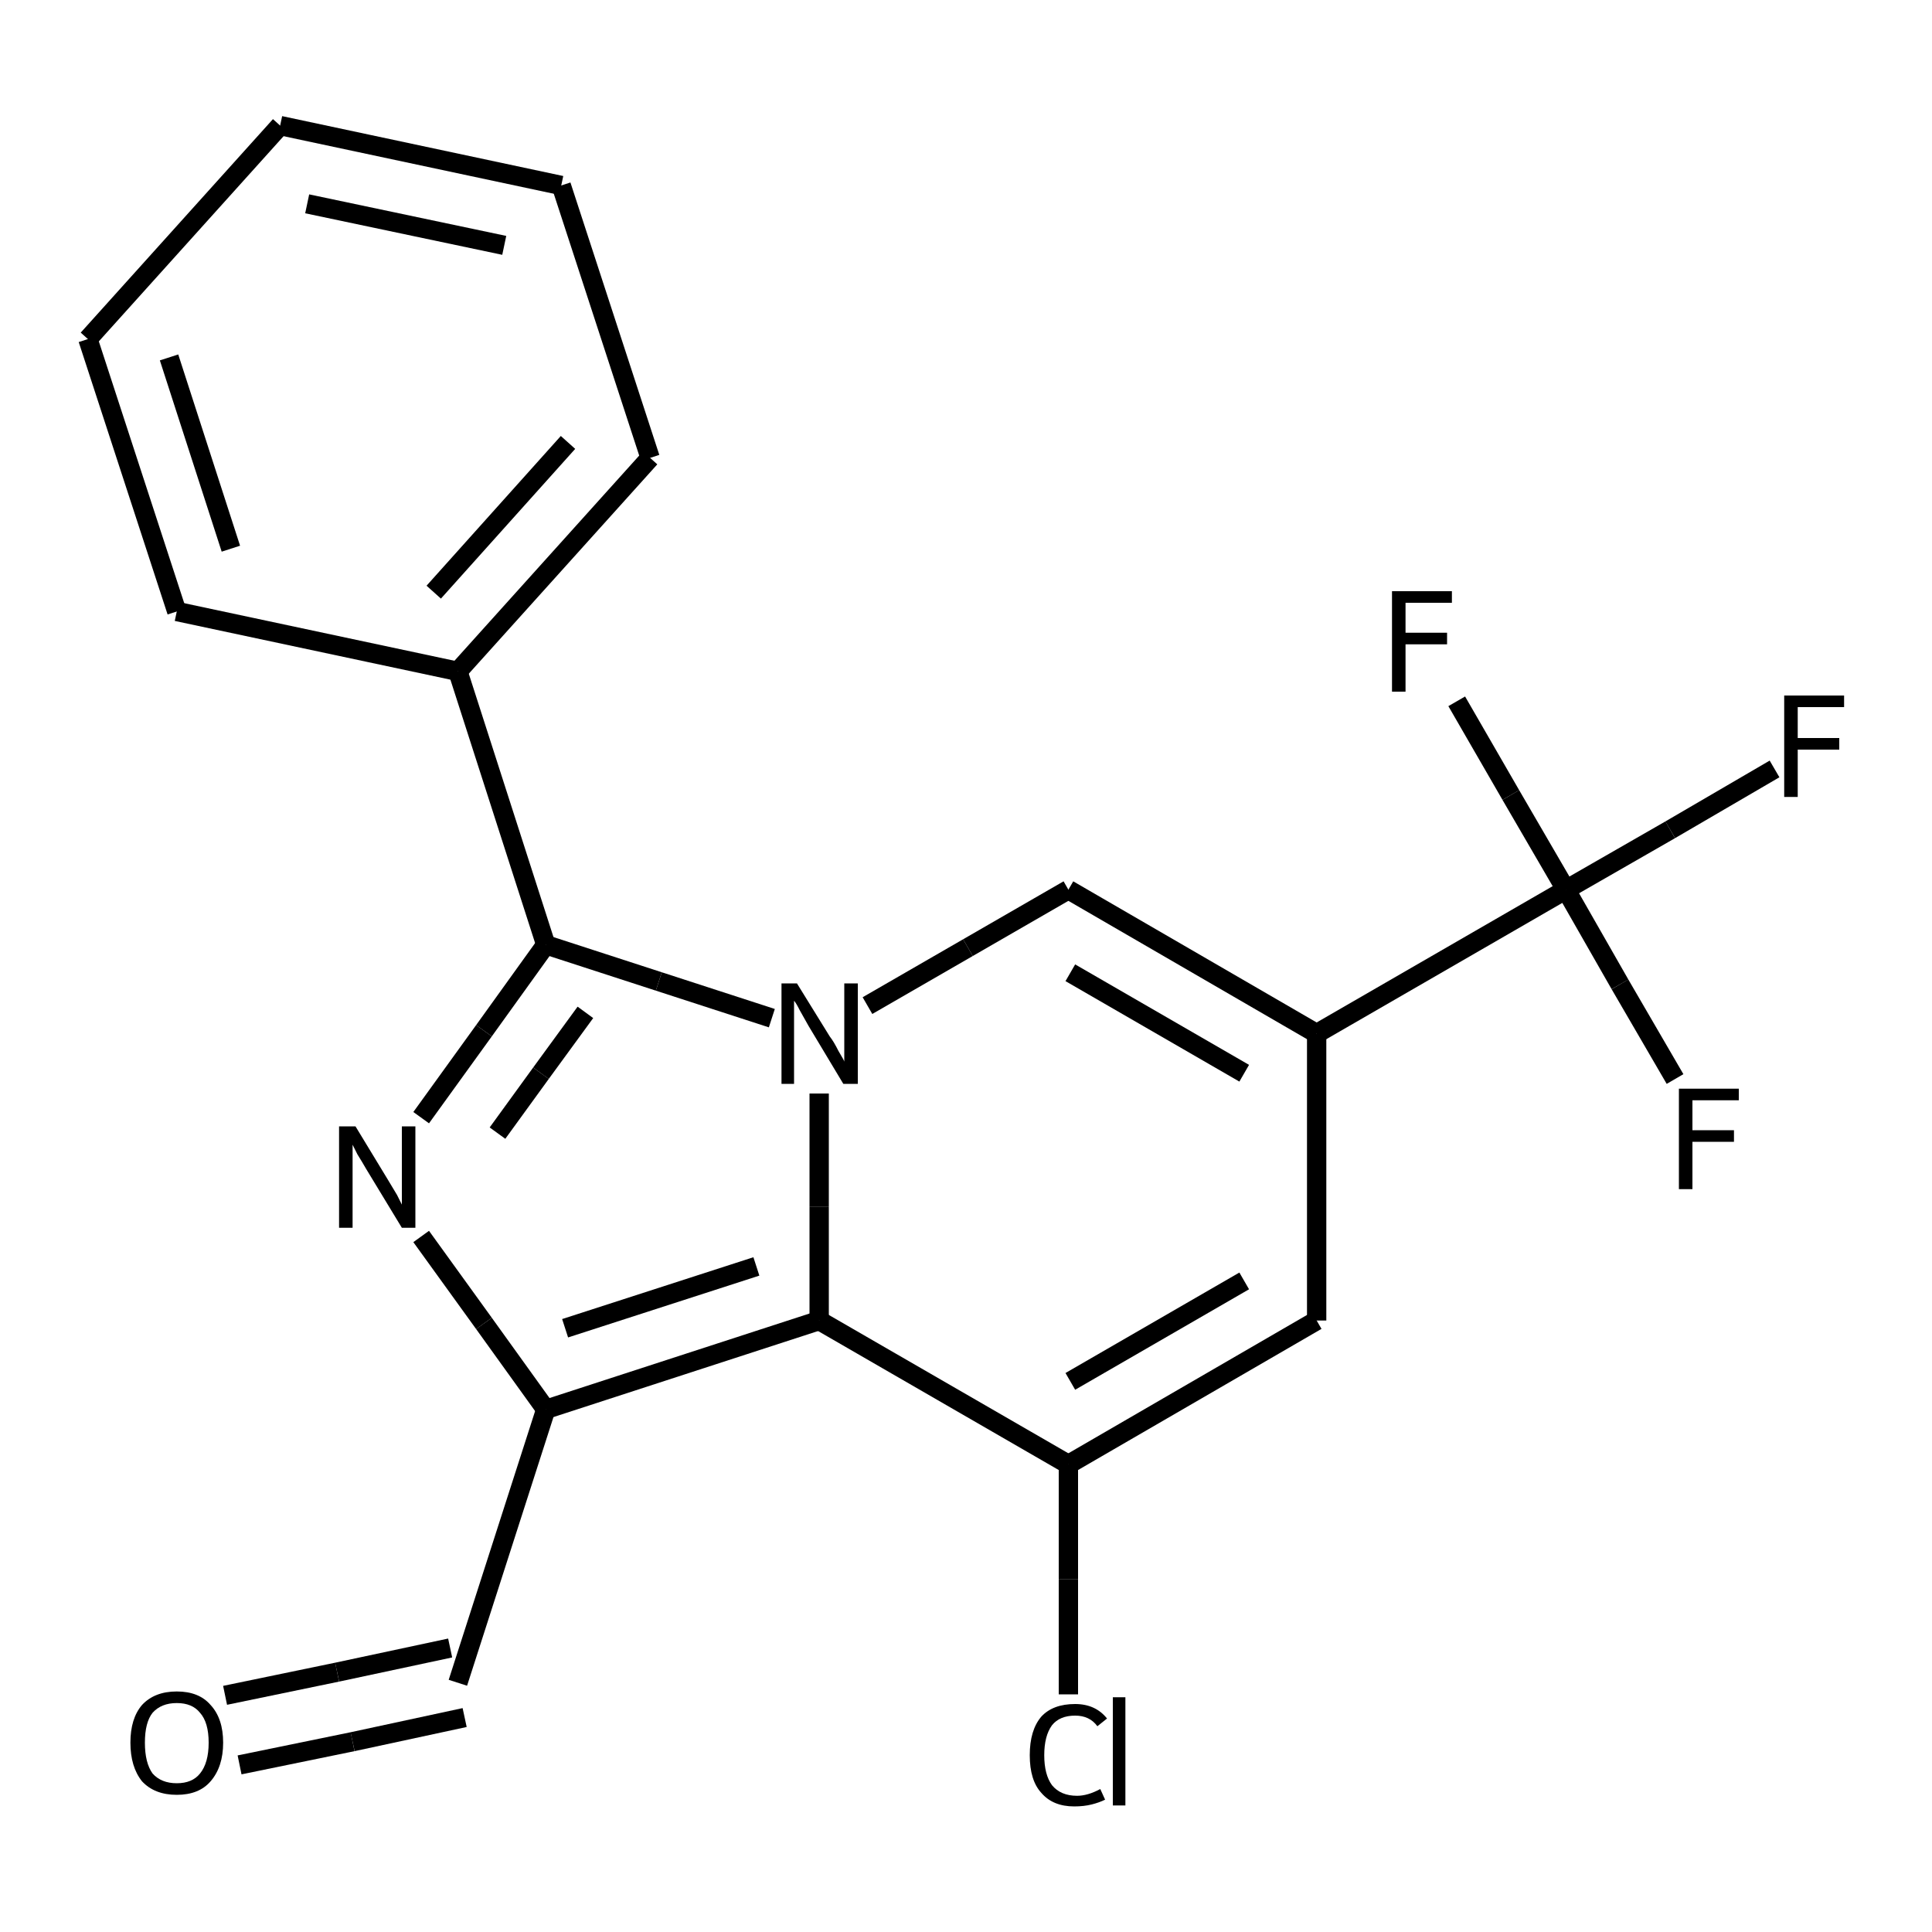 <?xml version="1.0" encoding="iso-8859-1"?>
<svg version="1.1" baseProfile="full"
              xmlns="http://www.w3.org/2000/svg"
                      xmlns:rdkit="http://www.rdkit.org/xml"
                      xmlns:xlink="http://www.w3.org/1999/xlink"
                  xml:space="preserve"
width="200px" height="200px" viewBox="0 0 200 200">
<!-- END OF HEADER -->
<rect style="opacity:1.0;fill:none;stroke:none" width="200.0" height="200.0" x="0.0" y="0.0"> </rect>
<path class="bond-0 atom-1 atom-0" d="M 84.8,136.7 L 84.8,124.9" style="fill:none;fill-rule:evenodd;stroke:#000000;stroke-width:2.0px;stroke-linecap:butt;stroke-linejoin:miter;stroke-opacity:1" />
<path class="bond-0 atom-1 atom-0" d="M 84.8,124.9 L 84.8,113.2" style="fill:none;fill-rule:evenodd;stroke:#000000;stroke-width:2.0px;stroke-linecap:butt;stroke-linejoin:miter;stroke-opacity:1" />
<path class="bond-1 atom-2 atom-3" d="M 43.6,115.7 L 50.1,106.7" style="fill:none;fill-rule:evenodd;stroke:#000000;stroke-width:2.0px;stroke-linecap:butt;stroke-linejoin:miter;stroke-opacity:1" />
<path class="bond-1 atom-2 atom-3" d="M 50.1,106.7 L 56.5,97.8" style="fill:none;fill-rule:evenodd;stroke:#000000;stroke-width:2.0px;stroke-linecap:butt;stroke-linejoin:miter;stroke-opacity:1" />
<path class="bond-1 atom-2 atom-3" d="M 51.5,117.3 L 56.0,111.1" style="fill:none;fill-rule:evenodd;stroke:#000000;stroke-width:2.0px;stroke-linecap:butt;stroke-linejoin:miter;stroke-opacity:1" />
<path class="bond-1 atom-2 atom-3" d="M 56.0,111.1 L 60.6,104.8" style="fill:none;fill-rule:evenodd;stroke:#000000;stroke-width:2.0px;stroke-linecap:butt;stroke-linejoin:miter;stroke-opacity:1" />
<path class="bond-2 atom-3 atom-0" d="M 56.5,97.8 L 68.2,101.6" style="fill:none;fill-rule:evenodd;stroke:#000000;stroke-width:2.0px;stroke-linecap:butt;stroke-linejoin:miter;stroke-opacity:1" />
<path class="bond-2 atom-3 atom-0" d="M 68.2,101.6 L 79.9,105.4" style="fill:none;fill-rule:evenodd;stroke:#000000;stroke-width:2.0px;stroke-linecap:butt;stroke-linejoin:miter;stroke-opacity:1" />
<path class="bond-3 atom-4 atom-1" d="M 56.5,145.9 L 84.8,136.7" style="fill:none;fill-rule:evenodd;stroke:#000000;stroke-width:2.0px;stroke-linecap:butt;stroke-linejoin:miter;stroke-opacity:1" />
<path class="bond-3 atom-4 atom-1" d="M 58.5,137.5 L 78.3,131.1" style="fill:none;fill-rule:evenodd;stroke:#000000;stroke-width:2.0px;stroke-linecap:butt;stroke-linejoin:miter;stroke-opacity:1" />
<path class="bond-4 atom-5 atom-6" d="M 136.3,107.0 L 110.6,92.1" style="fill:none;fill-rule:evenodd;stroke:#000000;stroke-width:2.0px;stroke-linecap:butt;stroke-linejoin:miter;stroke-opacity:1" />
<path class="bond-4 atom-5 atom-6" d="M 128.8,111.1 L 110.8,100.7" style="fill:none;fill-rule:evenodd;stroke:#000000;stroke-width:2.0px;stroke-linecap:butt;stroke-linejoin:miter;stroke-opacity:1" />
<path class="bond-5 atom-6 atom-0" d="M 110.6,92.1 L 100.2,98.1" style="fill:none;fill-rule:evenodd;stroke:#000000;stroke-width:2.0px;stroke-linecap:butt;stroke-linejoin:miter;stroke-opacity:1" />
<path class="bond-5 atom-6 atom-0" d="M 100.2,98.1 L 89.8,104.1" style="fill:none;fill-rule:evenodd;stroke:#000000;stroke-width:2.0px;stroke-linecap:butt;stroke-linejoin:miter;stroke-opacity:1" />
<path class="bond-6 atom-7 atom-1" d="M 110.6,151.6 L 84.8,136.7" style="fill:none;fill-rule:evenodd;stroke:#000000;stroke-width:2.0px;stroke-linecap:butt;stroke-linejoin:miter;stroke-opacity:1" />
<path class="bond-7 atom-8 atom-5" d="M 162.1,92.1 L 136.3,107.0" style="fill:none;fill-rule:evenodd;stroke:#000000;stroke-width:2.0px;stroke-linecap:butt;stroke-linejoin:miter;stroke-opacity:1" />
<path class="bond-8 atom-9 atom-5" d="M 136.3,136.7 L 136.3,107.0" style="fill:none;fill-rule:evenodd;stroke:#000000;stroke-width:2.0px;stroke-linecap:butt;stroke-linejoin:miter;stroke-opacity:1" />
<path class="bond-9 atom-10 atom-3" d="M 47.4,69.5 L 56.5,97.8" style="fill:none;fill-rule:evenodd;stroke:#000000;stroke-width:2.0px;stroke-linecap:butt;stroke-linejoin:miter;stroke-opacity:1" />
<path class="bond-10 atom-11 atom-4" d="M 47.4,174.2 L 56.5,145.9" style="fill:none;fill-rule:evenodd;stroke:#000000;stroke-width:2.0px;stroke-linecap:butt;stroke-linejoin:miter;stroke-opacity:1" />
<path class="bond-11 atom-12 atom-7" d="M 110.6,175.4 L 110.6,163.5" style="fill:none;fill-rule:evenodd;stroke:#000000;stroke-width:2.0px;stroke-linecap:butt;stroke-linejoin:miter;stroke-opacity:1" />
<path class="bond-11 atom-12 atom-7" d="M 110.6,163.5 L 110.6,151.6" style="fill:none;fill-rule:evenodd;stroke:#000000;stroke-width:2.0px;stroke-linecap:butt;stroke-linejoin:miter;stroke-opacity:1" />
<path class="bond-12 atom-13 atom-8" d="M 183.7,79.6 L 172.9,85.9" style="fill:none;fill-rule:evenodd;stroke:#000000;stroke-width:2.0px;stroke-linecap:butt;stroke-linejoin:miter;stroke-opacity:1" />
<path class="bond-12 atom-13 atom-8" d="M 172.9,85.9 L 162.1,92.1" style="fill:none;fill-rule:evenodd;stroke:#000000;stroke-width:2.0px;stroke-linecap:butt;stroke-linejoin:miter;stroke-opacity:1" />
<path class="bond-13 atom-14 atom-8" d="M 150.8,72.6 L 156.4,82.3" style="fill:none;fill-rule:evenodd;stroke:#000000;stroke-width:2.0px;stroke-linecap:butt;stroke-linejoin:miter;stroke-opacity:1" />
<path class="bond-13 atom-14 atom-8" d="M 156.4,82.3 L 162.1,92.1" style="fill:none;fill-rule:evenodd;stroke:#000000;stroke-width:2.0px;stroke-linecap:butt;stroke-linejoin:miter;stroke-opacity:1" />
<path class="bond-14 atom-15 atom-8" d="M 173.4,111.7 L 167.7,101.9" style="fill:none;fill-rule:evenodd;stroke:#000000;stroke-width:2.0px;stroke-linecap:butt;stroke-linejoin:miter;stroke-opacity:1" />
<path class="bond-14 atom-15 atom-8" d="M 167.7,101.9 L 162.1,92.1" style="fill:none;fill-rule:evenodd;stroke:#000000;stroke-width:2.0px;stroke-linecap:butt;stroke-linejoin:miter;stroke-opacity:1" />
<path class="bond-15 atom-16 atom-11" d="M 23.3,175.5 L 34.9,173.1" style="fill:none;fill-rule:evenodd;stroke:#000000;stroke-width:2.0px;stroke-linecap:butt;stroke-linejoin:miter;stroke-opacity:1" />
<path class="bond-15 atom-16 atom-11" d="M 34.9,173.1 L 46.6,170.6" style="fill:none;fill-rule:evenodd;stroke:#000000;stroke-width:2.0px;stroke-linecap:butt;stroke-linejoin:miter;stroke-opacity:1" />
<path class="bond-15 atom-16 atom-11" d="M 24.8,182.7 L 36.5,180.3" style="fill:none;fill-rule:evenodd;stroke:#000000;stroke-width:2.0px;stroke-linecap:butt;stroke-linejoin:miter;stroke-opacity:1" />
<path class="bond-15 atom-16 atom-11" d="M 36.5,180.3 L 48.1,177.8" style="fill:none;fill-rule:evenodd;stroke:#000000;stroke-width:2.0px;stroke-linecap:butt;stroke-linejoin:miter;stroke-opacity:1" />
<path class="bond-16 atom-17 atom-10" d="M 67.3,47.4 L 47.4,69.5" style="fill:none;fill-rule:evenodd;stroke:#000000;stroke-width:2.0px;stroke-linecap:butt;stroke-linejoin:miter;stroke-opacity:1" />
<path class="bond-16 atom-17 atom-10" d="M 58.8,45.8 L 44.9,61.3" style="fill:none;fill-rule:evenodd;stroke:#000000;stroke-width:2.0px;stroke-linecap:butt;stroke-linejoin:miter;stroke-opacity:1" />
<path class="bond-17 atom-18 atom-10" d="M 18.3,63.3 L 47.4,69.5" style="fill:none;fill-rule:evenodd;stroke:#000000;stroke-width:2.0px;stroke-linecap:butt;stroke-linejoin:miter;stroke-opacity:1" />
<path class="bond-18 atom-19 atom-18" d="M 9.1,35.1 L 18.3,63.3" style="fill:none;fill-rule:evenodd;stroke:#000000;stroke-width:2.0px;stroke-linecap:butt;stroke-linejoin:miter;stroke-opacity:1" />
<path class="bond-18 atom-19 atom-18" d="M 17.5,37.0 L 23.9,56.8" style="fill:none;fill-rule:evenodd;stroke:#000000;stroke-width:2.0px;stroke-linecap:butt;stroke-linejoin:miter;stroke-opacity:1" />
<path class="bond-19 atom-20 atom-17" d="M 58.1,19.2 L 67.3,47.4" style="fill:none;fill-rule:evenodd;stroke:#000000;stroke-width:2.0px;stroke-linecap:butt;stroke-linejoin:miter;stroke-opacity:1" />
<path class="bond-20 atom-21 atom-19" d="M 29.0,13.0 L 9.1,35.1" style="fill:none;fill-rule:evenodd;stroke:#000000;stroke-width:2.0px;stroke-linecap:butt;stroke-linejoin:miter;stroke-opacity:1" />
<path class="bond-21 atom-2 atom-4" d="M 43.6,128.0 L 50.1,137.0" style="fill:none;fill-rule:evenodd;stroke:#000000;stroke-width:2.0px;stroke-linecap:butt;stroke-linejoin:miter;stroke-opacity:1" />
<path class="bond-21 atom-2 atom-4" d="M 50.1,137.0 L 56.5,145.9" style="fill:none;fill-rule:evenodd;stroke:#000000;stroke-width:2.0px;stroke-linecap:butt;stroke-linejoin:miter;stroke-opacity:1" />
<path class="bond-22 atom-7 atom-9" d="M 110.6,151.6 L 136.3,136.7" style="fill:none;fill-rule:evenodd;stroke:#000000;stroke-width:2.0px;stroke-linecap:butt;stroke-linejoin:miter;stroke-opacity:1" />
<path class="bond-22 atom-7 atom-9" d="M 110.8,143.0 L 128.8,132.6" style="fill:none;fill-rule:evenodd;stroke:#000000;stroke-width:2.0px;stroke-linecap:butt;stroke-linejoin:miter;stroke-opacity:1" />
<path class="bond-23 atom-20 atom-21" d="M 58.1,19.2 L 29.0,13.0" style="fill:none;fill-rule:evenodd;stroke:#000000;stroke-width:2.0px;stroke-linecap:butt;stroke-linejoin:miter;stroke-opacity:1" />
<path class="bond-23 atom-20 atom-21" d="M 52.2,25.4 L 31.8,21.1" style="fill:none;fill-rule:evenodd;stroke:#000000;stroke-width:2.0px;stroke-linecap:butt;stroke-linejoin:miter;stroke-opacity:1" />
<path class="atom-0" d="M 82.5 101.8
L 85.9 107.3
Q 86.3 107.8, 86.8 108.8
Q 87.4 109.8, 87.4 109.9
L 87.4 101.8
L 88.8 101.8
L 88.8 112.2
L 87.3 112.2
L 83.7 106.2
Q 83.3 105.5, 82.8 104.6
Q 82.4 103.8, 82.2 103.6
L 82.2 112.2
L 80.9 112.2
L 80.9 101.8
L 82.5 101.8
" fill="#000000"/>
<path class="atom-2" d="M 36.8 116.6
L 40.2 122.2
Q 40.5 122.7, 41.1 123.7
Q 41.6 124.7, 41.6 124.7
L 41.6 116.6
L 43.0 116.6
L 43.0 127.1
L 41.6 127.1
L 37.9 121.0
Q 37.5 120.3, 37.0 119.5
Q 36.6 118.7, 36.5 118.5
L 36.5 127.1
L 35.1 127.1
L 35.1 116.6
L 36.8 116.6
" fill="#000000"/>
<path class="atom-12" d="M 106.6 181.7
Q 106.6 179.1, 107.8 177.7
Q 109.0 176.4, 111.3 176.4
Q 113.4 176.4, 114.6 177.9
L 113.6 178.7
Q 112.8 177.6, 111.3 177.6
Q 109.7 177.6, 108.9 178.6
Q 108.1 179.7, 108.1 181.7
Q 108.1 183.7, 108.9 184.8
Q 109.8 185.9, 111.5 185.9
Q 112.6 185.9, 113.9 185.2
L 114.4 186.3
Q 113.8 186.6, 113.0 186.8
Q 112.2 187.0, 111.2 187.0
Q 109.0 187.0, 107.8 185.6
Q 106.6 184.3, 106.6 181.7
" fill="#000000"/>
<path class="atom-12" d="M 115.2 175.7
L 116.5 175.7
L 116.5 186.9
L 115.2 186.9
L 115.2 175.7
" fill="#000000"/>
<path class="atom-13" d="M 184.7 72.0
L 190.9 72.0
L 190.9 73.2
L 186.1 73.2
L 186.1 76.4
L 190.4 76.4
L 190.4 77.6
L 186.1 77.6
L 186.1 82.5
L 184.7 82.5
L 184.7 72.0
" fill="#000000"/>
<path class="atom-14" d="M 144.1 61.2
L 150.3 61.2
L 150.3 62.4
L 145.5 62.4
L 145.5 65.5
L 149.8 65.5
L 149.8 66.7
L 145.5 66.7
L 145.5 71.6
L 144.1 71.6
L 144.1 61.2
" fill="#000000"/>
<path class="atom-15" d="M 173.8 112.7
L 180.0 112.7
L 180.0 113.9
L 175.2 113.9
L 175.2 117.0
L 179.5 117.0
L 179.5 118.2
L 175.2 118.2
L 175.2 123.1
L 173.8 123.1
L 173.8 112.7
" fill="#000000"/>
<path class="atom-16" d="M 13.5 180.4
Q 13.5 177.9, 14.7 176.5
Q 16.0 175.1, 18.3 175.1
Q 20.6 175.1, 21.8 176.5
Q 23.1 177.9, 23.1 180.4
Q 23.1 182.9, 21.8 184.4
Q 20.6 185.8, 18.3 185.8
Q 16.0 185.8, 14.7 184.4
Q 13.5 182.9, 13.5 180.4
M 18.3 184.6
Q 19.9 184.6, 20.7 183.6
Q 21.6 182.5, 21.6 180.4
Q 21.6 178.3, 20.7 177.3
Q 19.9 176.3, 18.3 176.3
Q 16.7 176.3, 15.8 177.3
Q 15.0 178.3, 15.0 180.4
Q 15.0 182.5, 15.8 183.6
Q 16.7 184.6, 18.3 184.6
" fill="#000000"/>
</svg>
